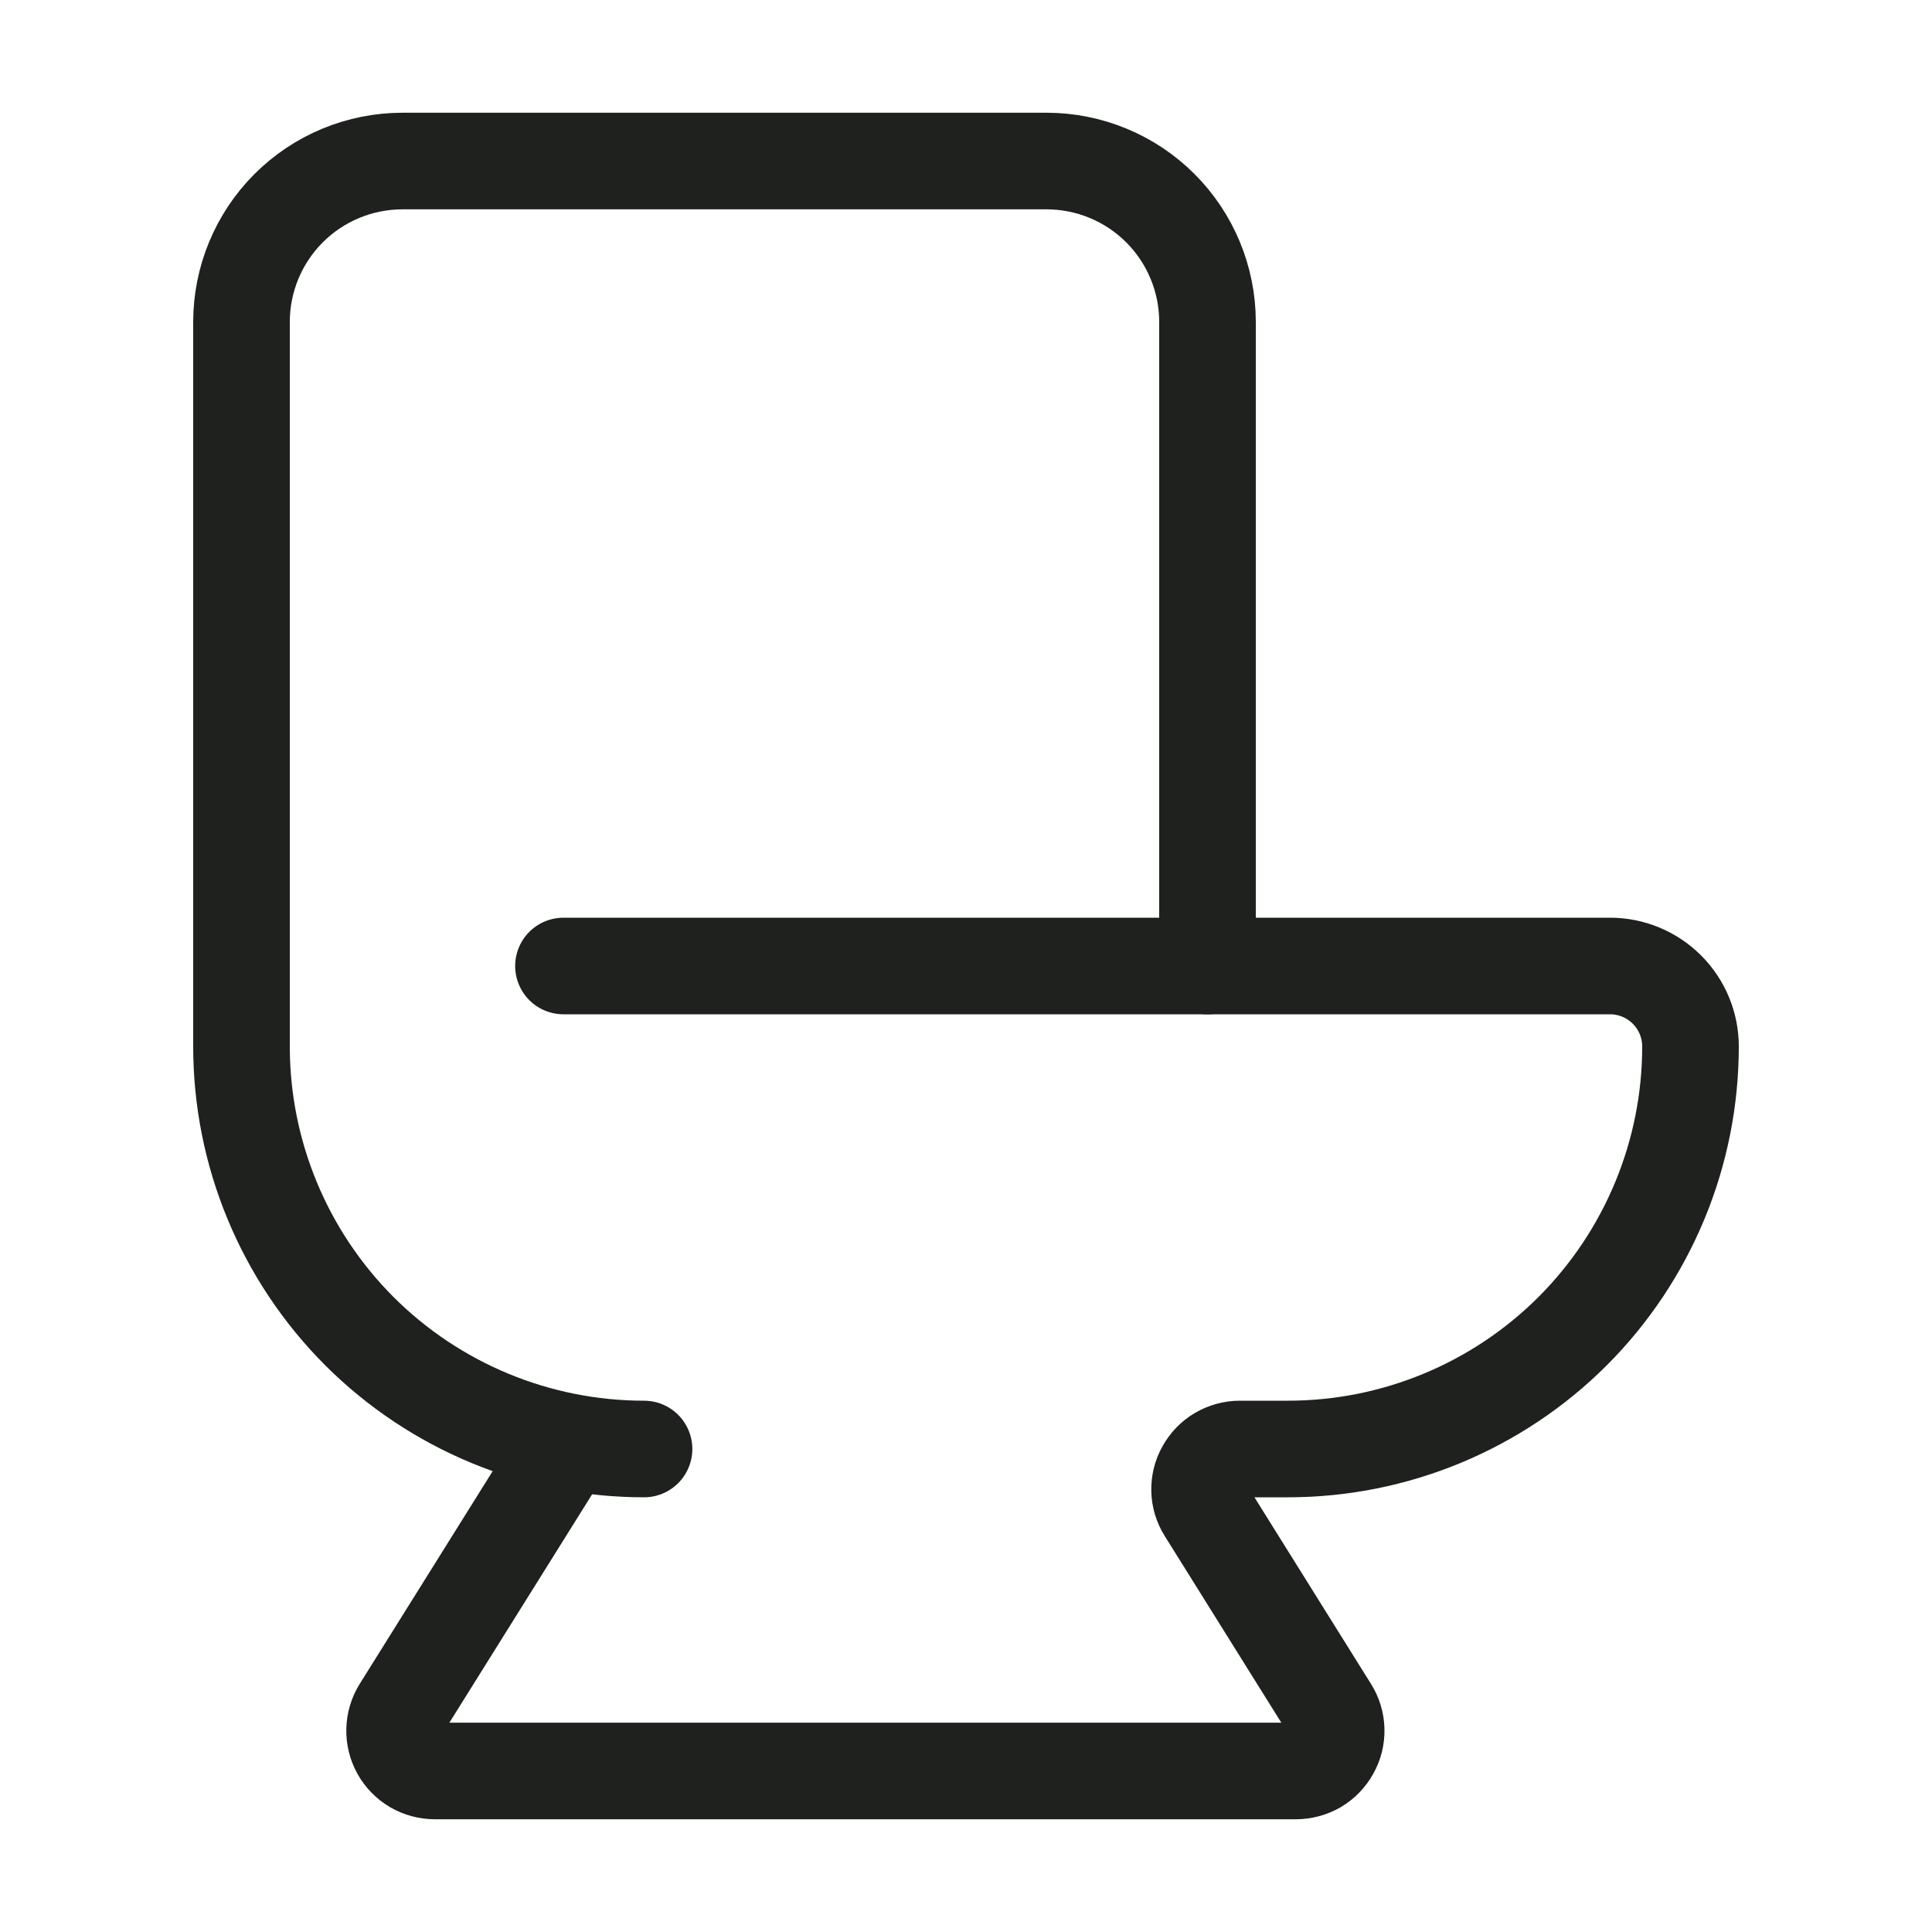 <?xml version="1.0" encoding="UTF-8"?> <svg xmlns="http://www.w3.org/2000/svg" width="20" height="20" viewBox="0 0 20 20" fill="none"><path d="M5.833 10H16.667C16.888 10 17.1 10.088 17.256 10.244C17.412 10.4 17.5 10.612 17.5 10.833C17.5 11.938 17.061 12.998 16.28 13.78C15.498 14.561 14.438 15 13.333 15H12.835C12.761 15 12.688 15.02 12.623 15.058C12.559 15.095 12.507 15.15 12.471 15.215C12.434 15.28 12.416 15.353 12.418 15.428C12.42 15.502 12.442 15.574 12.482 15.637L13.768 17.696C13.808 17.759 13.83 17.831 13.832 17.906C13.834 17.98 13.816 18.054 13.779 18.119C13.743 18.184 13.691 18.238 13.627 18.276C13.562 18.313 13.489 18.333 13.415 18.333H4.502C4.427 18.333 4.354 18.313 4.29 18.276C4.226 18.238 4.173 18.184 4.137 18.119C4.101 18.054 4.083 17.98 4.085 17.906C4.087 17.831 4.109 17.759 4.148 17.696L5.833 15" stroke="#1E211E" stroke-linecap="round" stroke-linejoin="round"></path><path d="M6.667 15C5.562 15 4.502 14.561 3.72 13.78C2.939 12.998 2.5 11.938 2.5 10.833V3.333C2.5 2.891 2.676 2.467 2.988 2.155C3.301 1.842 3.725 1.667 4.167 1.667H10.833C11.275 1.667 11.699 1.842 12.012 2.155C12.324 2.467 12.5 2.891 12.5 3.333V10" stroke="#1E211E" stroke-linecap="round" stroke-linejoin="round"></path></svg> 